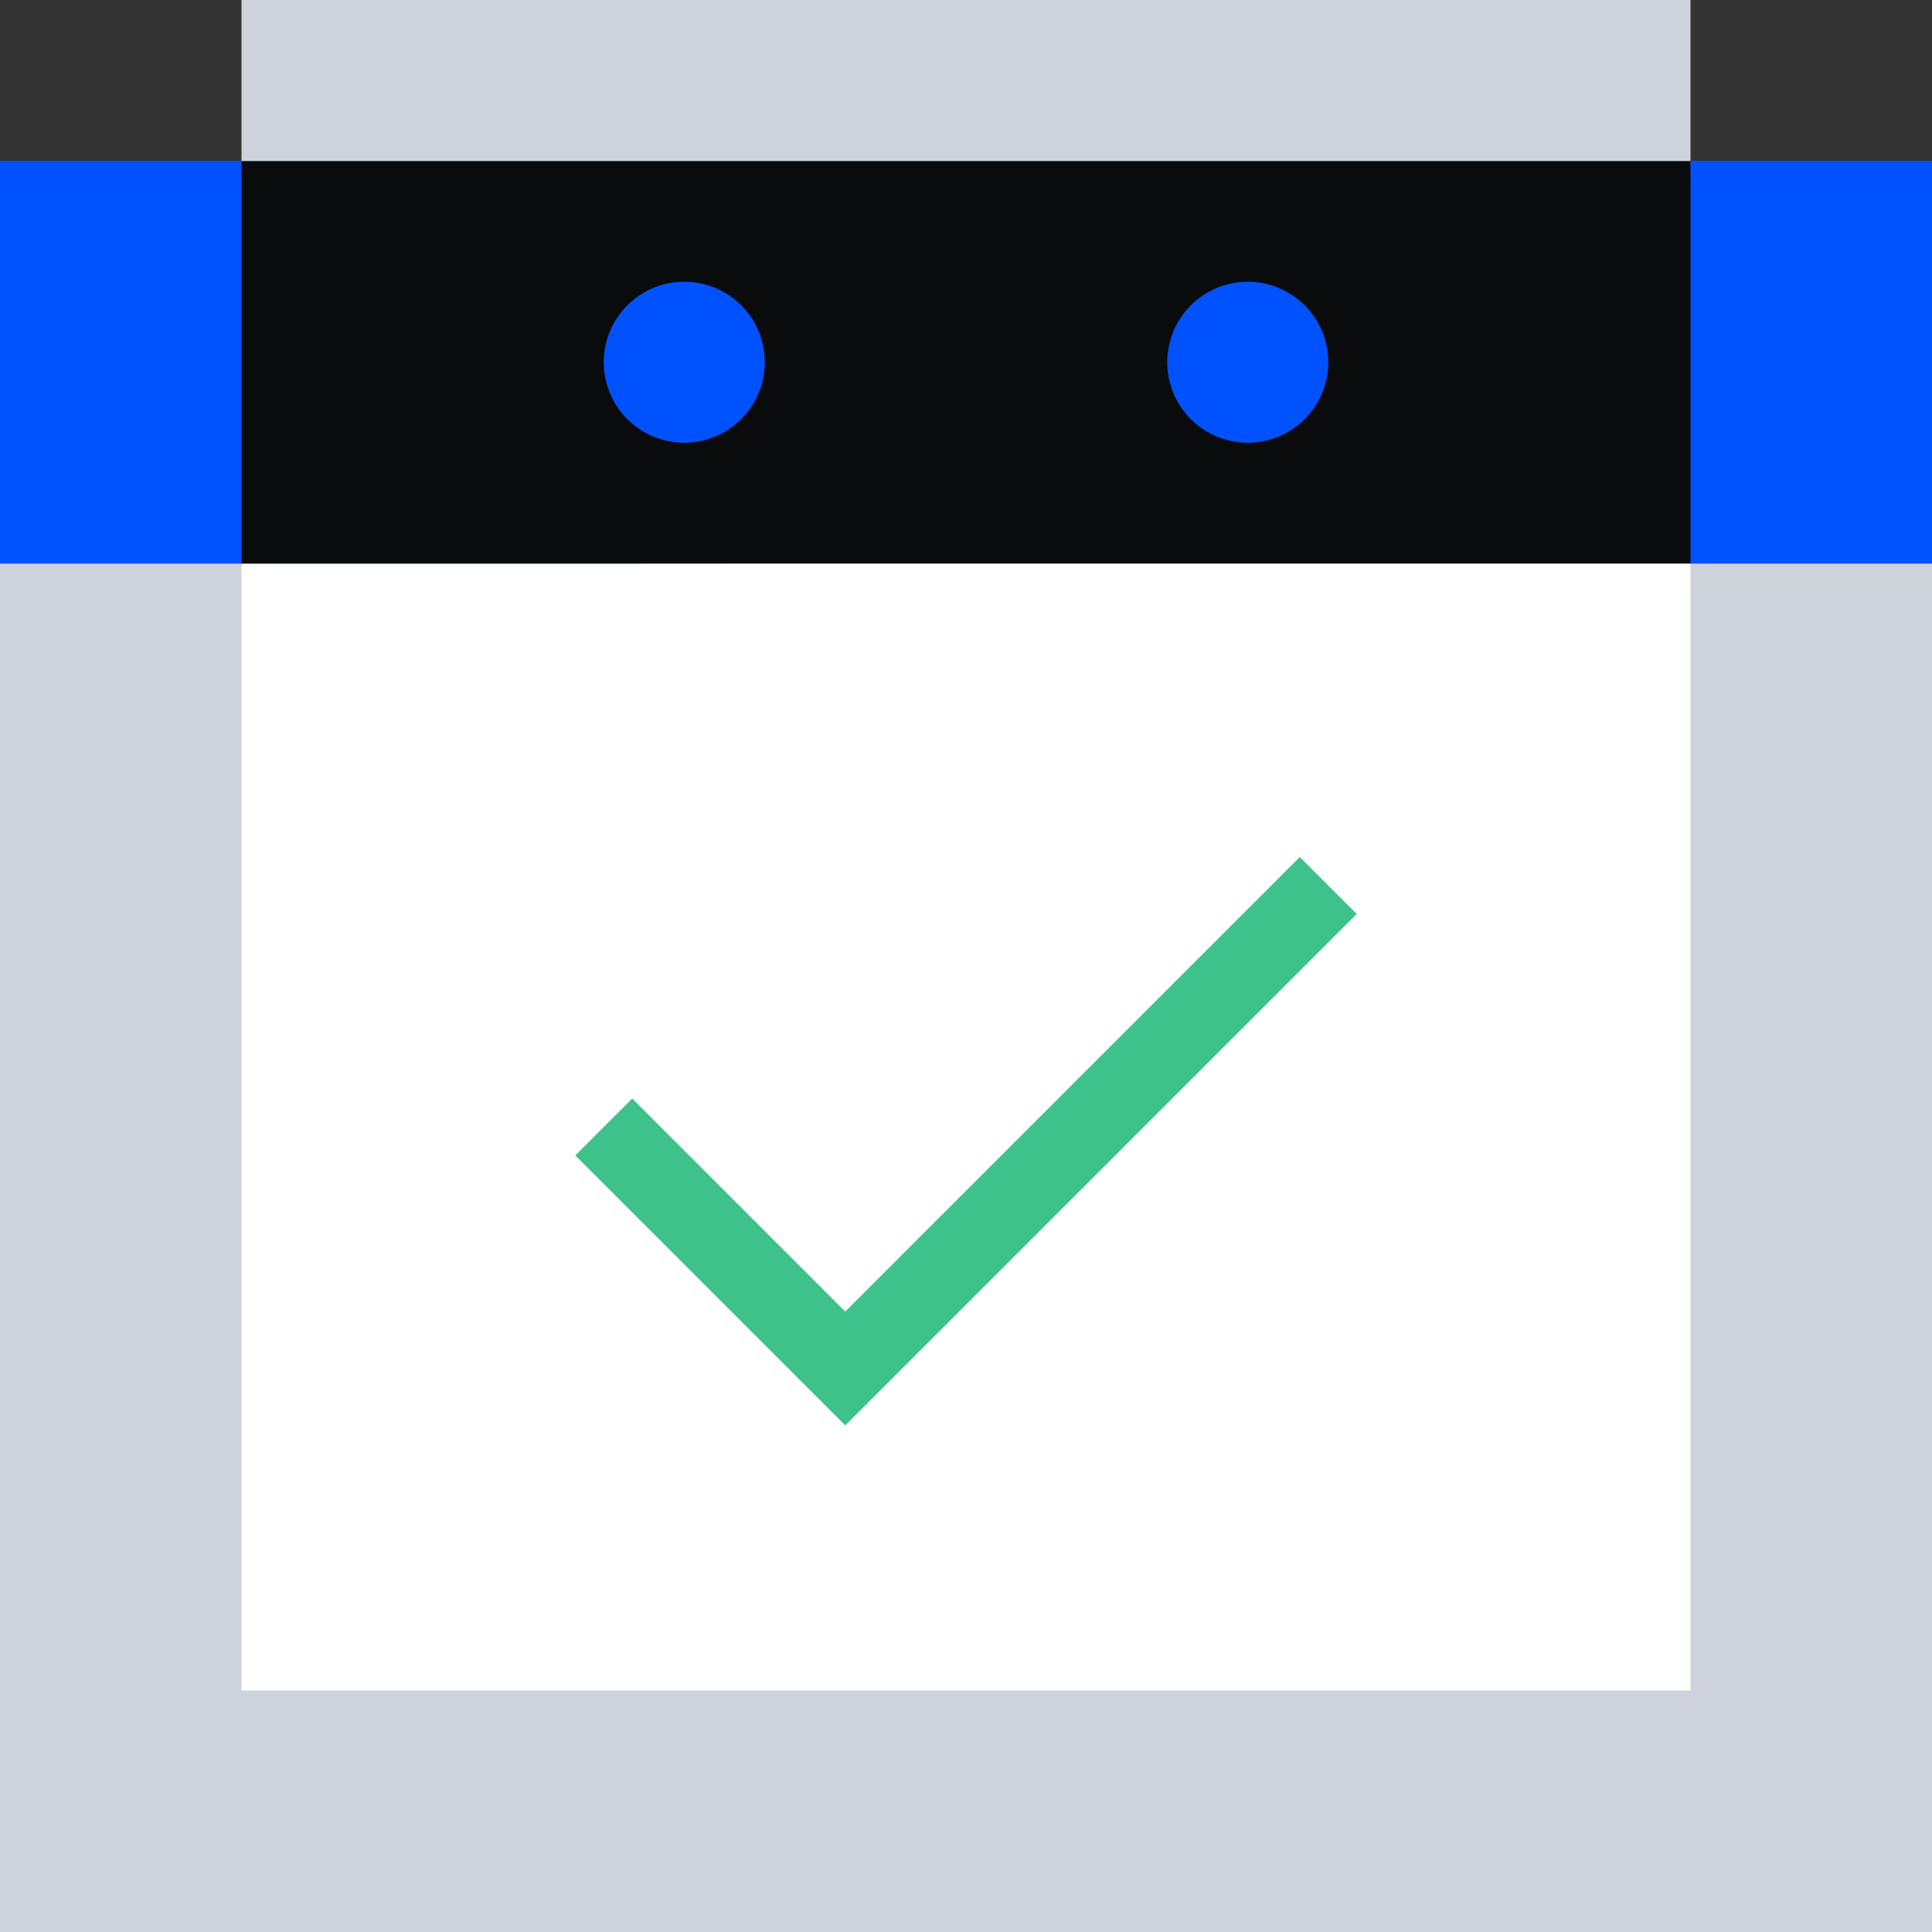 <svg xmlns="http://www.w3.org/2000/svg" fill="none" viewBox="0 0 48 48"><rect x="0" y="0" width="48" height="48" fill="#333333" stroke="none"/><path fill="#CED2DB" d="M0 14h48v34H0z"/><path fill="#FFFFFF" d="M6 14h36v28H6z"/><path fill="#0052FF" d="M0 4h48v10H0z"/><path fill="#0A0B0D" d="M6 4h36v10H6z"/><path fill="#CED2DB" d="M6 0h36v4H6z"/><path fill="#0052FF" d="M19 9a2 2 0 1 1-4 0 2 2 0 0 1 4 0m14 0a2 2 0 1 1-4 0 2 2 0 0 1 4 0"/><path fill="#3CC28A" fill-rule="evenodd" d="M33.707 22.707 21 35.414l-6.707-6.707 1.414-1.414L21 32.586l11.293-11.293z" clip-rule="evenodd"/></svg>